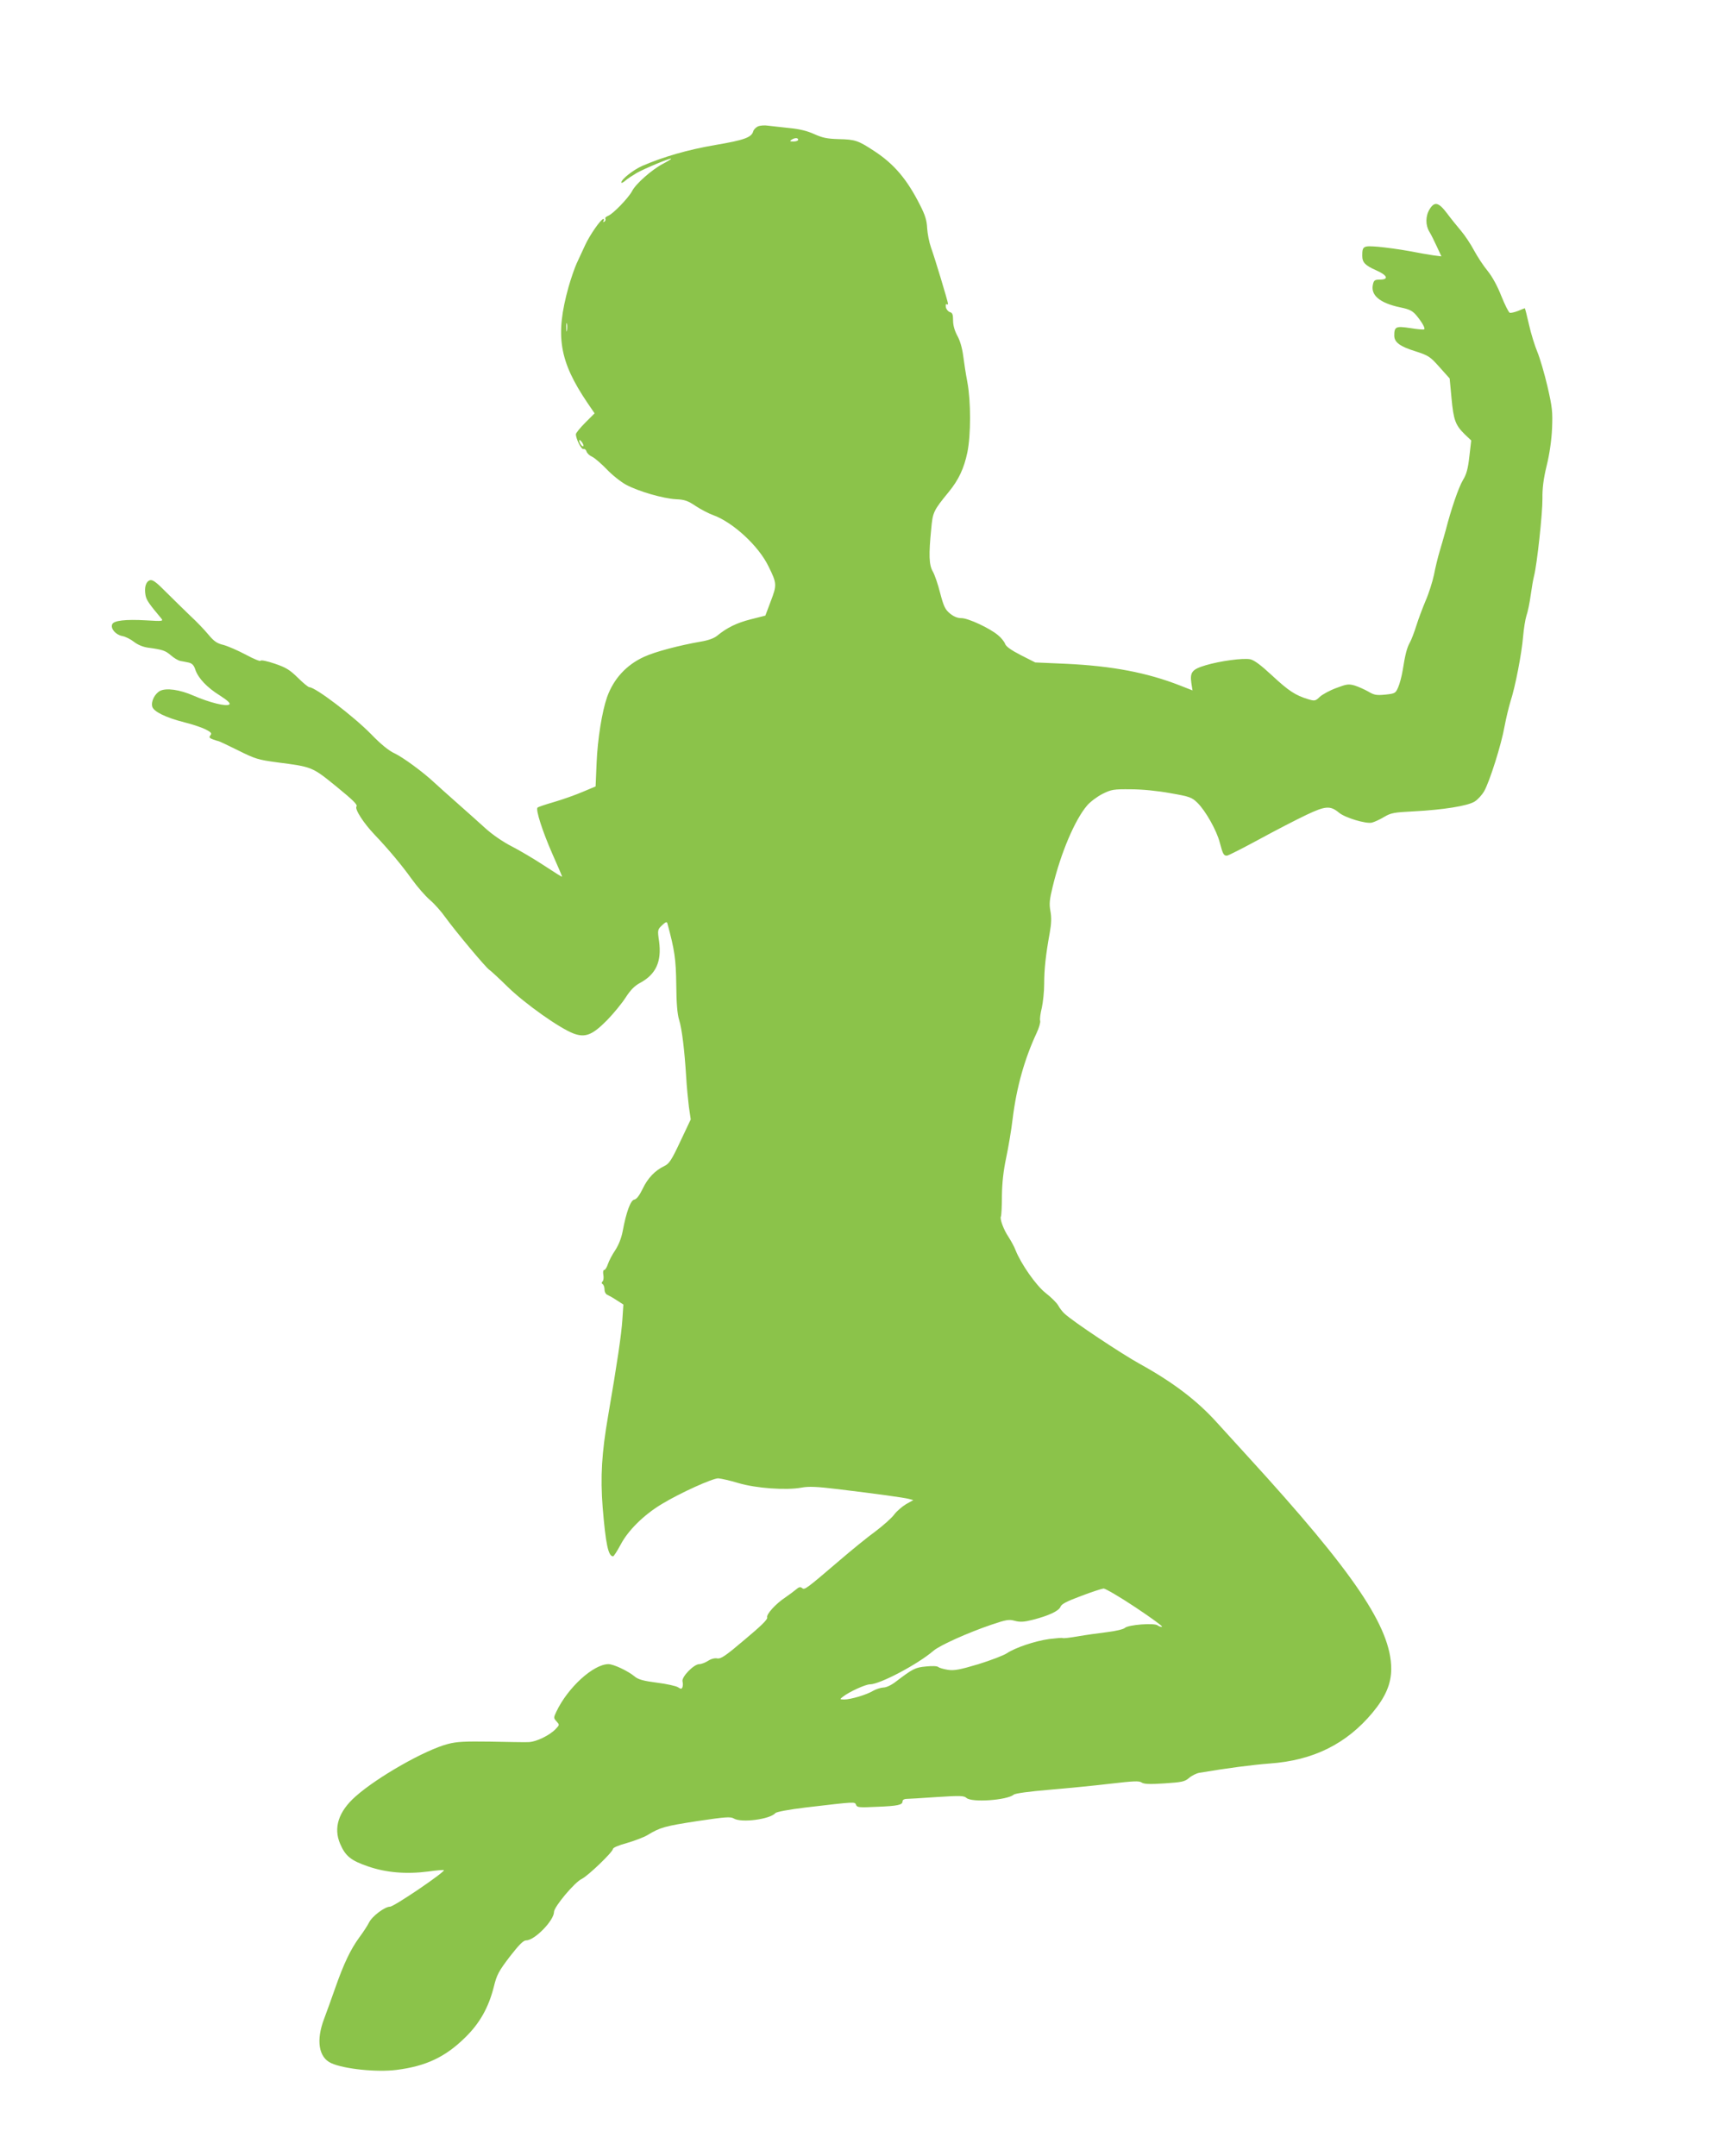 <?xml version="1.0" standalone="no"?>
<!DOCTYPE svg PUBLIC "-//W3C//DTD SVG 20010904//EN"
 "http://www.w3.org/TR/2001/REC-SVG-20010904/DTD/svg10.dtd">
<svg version="1.0" xmlns="http://www.w3.org/2000/svg"
 width="1025pt" height="1280pt" viewBox="0 0 1025 1280"
 preserveAspectRatio="xMidYMid meet">
<g transform="translate(0,1280) scale(0.1,-0.1)"
fill="#8bc34a" stroke="none">
<path d="M4502 12050 c-13 -6 -26 -19 -29 -30 -10 -36 -54 -52 -226 -81 -163
-28 -308 -70 -433 -124 -52 -23 -124 -79 -124 -98 0 -6 10 -1 23 10 12 11 43
31 68 46 48 27 199 90 205 85 1 -2 -21 -16 -50 -31 -66 -35 -161 -119 -182
-161 -21 -40 -112 -135 -142 -147 -13 -5 -21 -13 -17 -18 3 -5 0 -13 -6 -17
-8 -4 -9 -3 -5 4 4 7 4 12 -1 12 -15 -1 -81 -96 -108 -155 -15 -33 -38 -82
-51 -110 -12 -27 -34 -90 -48 -140 -80 -288 -55 -439 112 -686 l43 -63 -56
-56 c-30 -30 -55 -61 -55 -68 0 -28 33 -93 45 -88 7 2 15 -4 18 -14 3 -11 18
-25 34 -32 15 -7 54 -41 86 -74 32 -34 84 -75 115 -92 75 -40 221 -82 297 -86
50 -2 70 -9 116 -40 30 -20 78 -45 106 -55 117 -43 269 -183 327 -304 50 -101
50 -110 13 -207 l-32 -85 -87 -22 c-83 -21 -142 -50 -200 -98 -17 -14 -52 -27
-95 -34 -127 -22 -272 -60 -337 -90 -106 -48 -182 -131 -221 -240 -30 -86 -56
-249 -62 -388 l-6 -142 -76 -32 c-42 -18 -118 -45 -169 -60 -52 -15 -97 -30
-100 -34 -12 -12 30 -142 88 -274 33 -74 59 -135 58 -136 -2 -2 -50 29 -108
67 -58 38 -144 89 -191 113 -51 26 -114 69 -156 107 -38 35 -114 102 -169 151
-54 48 -115 102 -134 120 -67 63 -186 150 -236 174 -34 15 -82 54 -140 114
-106 108 -331 279 -367 279 -6 0 -37 25 -68 56 -48 47 -70 61 -138 84 -44 15
-82 23 -84 17 -1 -5 -41 11 -87 36 -47 25 -107 51 -133 58 -38 9 -56 21 -90
62 -23 28 -71 78 -107 111 -35 34 -99 96 -142 139 -61 62 -82 77 -98 72 -24
-8 -34 -43 -26 -88 5 -29 20 -51 94 -139 13 -16 7 -17 -90 -11 -123 7 -194 -1
-202 -24 -10 -26 21 -61 59 -69 19 -3 51 -19 71 -35 22 -17 53 -30 82 -34 88
-12 103 -17 136 -45 18 -16 43 -31 57 -34 13 -2 36 -7 51 -10 19 -5 30 -16 38
-42 17 -50 69 -106 147 -154 46 -30 62 -45 55 -52 -15 -15 -119 11 -213 52
-82 36 -162 47 -199 28 -31 -17 -54 -62 -46 -93 8 -30 82 -66 193 -94 45 -11
101 -30 123 -41 34 -17 39 -24 30 -35 -10 -12 -7 -17 15 -25 14 -5 29 -10 32
-10 4 0 56 -25 117 -55 102 -51 120 -56 231 -71 209 -27 208 -26 353 -144 98
-80 127 -108 119 -118 -12 -15 42 -99 108 -168 83 -87 162 -182 220 -263 33
-46 82 -102 108 -124 27 -23 69 -70 94 -106 58 -80 240 -298 259 -309 7 -4 57
-50 111 -103 102 -99 305 -243 389 -275 70 -26 112 -9 199 79 39 40 88 100
110 134 29 45 53 70 87 88 94 51 128 127 112 246 -10 68 -9 70 18 96 20 19 28
22 31 12 43 -159 51 -211 53 -364 1 -111 6 -175 17 -210 17 -54 32 -180 42
-340 3 -55 11 -134 16 -176 l11 -75 -62 -131 c-52 -111 -66 -132 -95 -146 -55
-26 -99 -72 -129 -136 -19 -39 -36 -61 -49 -63 -22 -3 -48 -74 -69 -187 -8
-42 -24 -82 -44 -113 -18 -26 -37 -63 -44 -83 -6 -19 -16 -35 -22 -35 -6 0 -8
-12 -5 -29 3 -15 1 -33 -4 -38 -8 -8 -7 -13 0 -17 6 -4 11 -18 11 -32 0 -14 7
-28 18 -32 9 -4 34 -18 55 -32 l39 -25 -6 -90 c-6 -90 -30 -253 -85 -573 -38
-220 -46 -360 -32 -542 18 -217 33 -290 62 -290 4 0 24 31 45 70 44 84 138
177 245 241 111 67 300 152 334 152 17 -1 71 -13 120 -28 104 -31 284 -44 375
-27 43 8 90 6 215 -9 239 -29 391 -50 422 -58 l27 -7 -43 -24 c-23 -14 -55
-41 -70 -61 -15 -21 -65 -65 -111 -100 -47 -34 -143 -112 -215 -174 -200 -171
-207 -176 -222 -163 -10 8 -19 6 -36 -9 -12 -10 -40 -31 -62 -46 -58 -38 -116
-102 -109 -120 4 -11 -37 -51 -133 -131 -114 -97 -142 -116 -164 -112 -15 3
-37 -3 -55 -15 -16 -10 -39 -19 -51 -19 -33 0 -106 -76 -100 -102 3 -11 3 -26
0 -34 -5 -13 -9 -13 -27 -1 -11 7 -68 20 -125 27 -79 10 -110 19 -130 35 -40
34 -127 75 -158 75 -90 -1 -241 -139 -309 -282 -17 -36 -17 -38 1 -58 18 -20
18 -21 -4 -44 -36 -39 -119 -79 -165 -79 -22 -1 -124 1 -226 3 -150 2 -197 0
-250 -14 -135 -35 -417 -195 -548 -311 -102 -90 -133 -187 -92 -282 31 -72 63
-99 166 -134 107 -37 227 -47 358 -30 48 7 90 10 92 8 10 -9 -296 -217 -320
-217 -31 0 -107 -57 -125 -95 -8 -16 -33 -55 -57 -87 -53 -73 -92 -155 -143
-300 -22 -62 -51 -144 -66 -183 -49 -128 -33 -230 42 -264 77 -35 271 -55 388
-40 175 22 291 77 409 194 85 83 137 176 168 297 18 74 29 94 95 181 56 72 81
97 98 97 50 0 165 118 165 169 0 30 123 177 165 196 37 18 185 160 185 178 0
7 34 22 83 35 45 13 100 34 122 47 76 46 101 53 295 83 168 25 198 27 217 16
45 -28 217 -5 248 32 7 7 80 21 180 33 300 35 291 35 299 15 6 -15 19 -16 124
-11 125 5 152 11 152 33 0 8 10 14 23 14 12 0 94 5 181 11 139 9 160 8 175 -5
31 -29 241 -14 281 19 9 8 92 19 210 29 107 9 271 25 363 36 138 16 172 18
187 7 14 -9 46 -11 135 -5 104 7 120 10 146 32 16 14 44 28 62 31 167 28 313
47 417 55 258 18 456 116 611 302 78 94 111 172 111 261 -1 245 -219 568 -850
1258 -67 74 -150 165 -185 203 -118 131 -260 239 -459 349 -107 59 -399 253
-445 297 -12 10 -30 33 -39 50 -10 17 -44 50 -75 74 -56 44 -146 172 -179 256
-7 19 -26 53 -40 75 -30 44 -54 110 -46 123 3 5 6 60 6 123 1 78 9 148 25 224
13 61 31 166 39 235 23 186 71 355 142 507 14 30 24 63 21 73 -3 10 2 45 10
77 7 32 14 96 14 142 0 86 9 171 33 303 10 55 11 91 4 129 -8 43 -5 69 13 143
49 204 133 400 205 484 19 22 60 53 92 69 52 26 66 28 167 27 67 0 159 -9 235
-23 116 -20 128 -25 161 -57 48 -47 115 -165 133 -237 18 -68 23 -77 42 -77 8
0 94 44 192 97 97 53 223 118 280 145 114 54 142 56 194 13 36 -30 159 -67
195 -59 16 4 48 19 73 34 41 24 58 27 175 33 174 9 320 32 362 58 18 11 44 39
57 62 32 56 102 276 121 385 9 48 25 114 35 147 29 88 67 287 75 385 4 47 13
103 20 125 8 22 19 76 25 120 6 44 15 96 20 115 18 69 51 376 50 460 -1 60 6
117 25 195 17 68 29 152 32 220 4 99 2 124 -27 250 -18 77 -45 169 -60 205
-15 36 -38 109 -50 163 -12 53 -23 97 -25 97 -1 0 -19 -7 -40 -16 -21 -8 -43
-13 -49 -11 -7 3 -29 47 -50 99 -23 59 -53 114 -81 149 -25 30 -61 85 -81 122
-20 38 -55 90 -77 116 -23 27 -61 74 -84 105 -50 66 -74 71 -103 24 -25 -41
-25 -94 -2 -133 10 -16 30 -56 45 -89 l27 -58 -48 6 c-26 4 -92 15 -147 26
-55 10 -137 21 -181 25 -89 7 -94 4 -94 -54 0 -39 17 -57 83 -86 66 -29 77
-55 22 -55 -29 0 -36 -4 -41 -26 -17 -66 39 -113 162 -139 54 -11 72 -20 95
-47 33 -40 54 -76 47 -83 -3 -3 -40 0 -82 7 -86 13 -96 9 -96 -44 0 -40 33
-65 127 -94 77 -25 86 -31 142 -94 l60 -67 11 -117 c12 -130 23 -160 79 -215
l38 -36 -11 -95 c-8 -72 -17 -106 -38 -140 -26 -44 -69 -168 -103 -300 -10
-36 -26 -92 -36 -125 -10 -33 -25 -95 -33 -137 -9 -42 -31 -112 -50 -155 -18
-43 -43 -109 -55 -148 -12 -38 -29 -83 -38 -99 -18 -32 -28 -71 -43 -166 -6
-36 -18 -81 -27 -101 -15 -35 -19 -37 -76 -43 -52 -5 -66 -3 -101 18 -23 13
-59 29 -81 36 -36 10 -47 9 -110 -15 -38 -14 -82 -38 -97 -52 -26 -25 -30 -26
-70 -14 -75 23 -114 48 -213 140 -69 64 -107 92 -131 97 -43 8 -178 -10 -265
-36 -80 -24 -93 -41 -84 -105 l7 -44 -74 29 c-197 77 -403 116 -677 129 l-183
8 -85 43 c-58 30 -88 51 -94 67 -5 14 -23 36 -41 51 -49 42 -178 102 -218 102
-24 0 -46 9 -69 28 -28 23 -37 42 -58 122 -13 52 -33 110 -44 128 -22 38 -24
99 -9 250 9 101 13 110 104 221 59 72 91 140 111 236 21 103 21 302 0 415 -9
47 -20 118 -25 158 -6 46 -19 91 -35 119 -16 30 -25 61 -25 90 0 36 -4 46 -19
50 -10 3 -21 16 -24 29 -2 13 0 21 4 18 5 -3 9 -2 9 2 0 12 -79 274 -101 334
-11 31 -21 83 -23 115 -2 46 -12 78 -41 135 -78 155 -154 245 -273 323 -96 63
-113 69 -212 71 -69 2 -96 8 -145 30 -42 19 -87 30 -150 36 -49 5 -106 12
-125 14 -19 3 -46 1 -58 -4z m238 -80 c0 -5 -12 -10 -27 -10 -22 0 -25 2 -13
10 20 13 40 13 40 0z m-1373 -1132 c-2 -13 -4 -5 -4 17 -1 22 1 32 4 23 2 -10
2 -28 0 -40z m97 -687 c-6 -6 -24 19 -24 34 1 6 7 1 15 -9 8 -11 12 -22 9 -25z
m3278 -6893 c93 -62 165 -114 159 -116 -7 -2 -18 2 -26 8 -20 16 -174 4 -195
-15 -8 -8 -56 -19 -105 -25 -50 -6 -128 -17 -174 -25 -46 -8 -87 -13 -91 -10
-3 2 -39 -1 -80 -6 -85 -12 -200 -51 -250 -84 -19 -13 -95 -42 -169 -65 -110
-33 -143 -39 -180 -34 -25 4 -52 11 -59 17 -7 6 -37 7 -74 3 -63 -6 -77 -13
-178 -90 -27 -21 -57 -35 -75 -35 -16 -1 -44 -10 -61 -20 -38 -23 -132 -51
-171 -51 -27 1 -27 1 -8 16 38 30 135 74 161 74 59 0 284 119 377 199 38 33
206 108 344 155 89 30 105 33 140 23 31 -8 54 -7 105 6 95 24 157 53 166 78 6
16 37 32 123 64 63 24 122 43 133 44 10 0 95 -49 188 -111z"/>
</g>
</svg>
